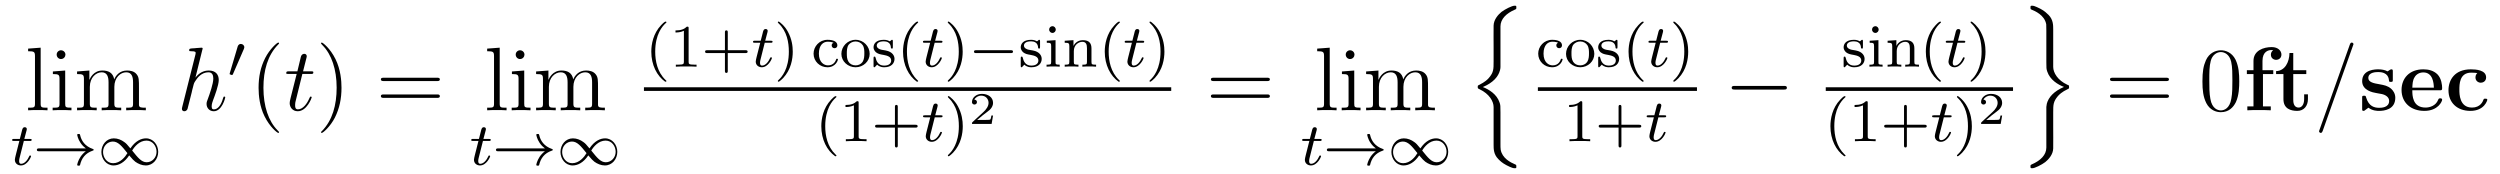 <?xml version='1.0'?>
<!-- This file was generated by dvisvgm 1.9.2 -->
<svg height='23pt' version='1.1' viewBox='0 -23 330 23' width='330pt' xmlns='http://www.w3.org/2000/svg' xmlns:xlink='http://www.w3.org/1999/xlink'>
<g id='page1'>
<g transform='matrix(1 0 0 1 -127 644)'>
<path d='M132.367 -660.707L130.711 -660.582V-660.238C131.523 -660.238 131.617 -660.16 131.617 -659.566V-653.316C131.617 -652.785 131.492 -652.785 130.711 -652.785V-652.441C131.055 -652.473 131.633 -652.473 131.992 -652.473S132.945 -652.473 133.273 -652.441V-652.785C132.508 -652.785 132.367 -652.785 132.367 -653.316V-660.707ZM135.637 -659.785C135.637 -660.098 135.387 -660.363 135.043 -660.363C134.746 -660.363 134.481 -660.113 134.481 -659.801C134.481 -659.441 134.762 -659.207 135.043 -659.207C135.418 -659.207 135.637 -659.52 135.637 -659.785ZM133.98 -657.566V-657.223C134.746 -657.223 134.856 -657.144 134.856 -656.566V-653.316C134.856 -652.785 134.73 -652.785 133.949 -652.785V-652.441C134.293 -652.473 134.856 -652.473 135.199 -652.473C135.34 -652.473 136.027 -652.473 136.434 -652.441V-652.785C135.652 -652.785 135.606 -652.848 135.606 -653.316V-657.691L133.98 -657.566ZM145.344 -655.332C145.344 -656.441 145.344 -656.785 145.062 -657.16C144.719 -657.629 144.156 -657.691 143.766 -657.691C142.766 -657.691 142.266 -656.988 142.078 -656.52C141.906 -657.441 141.266 -657.691 140.516 -657.691C139.359 -657.691 138.906 -656.707 138.813 -656.473H138.797V-657.691L137.172 -657.566V-657.223C137.984 -657.223 138.078 -657.144 138.078 -656.551V-653.316C138.078 -652.785 137.953 -652.785 137.172 -652.785V-652.441C137.484 -652.473 138.125 -652.473 138.469 -652.473C138.813 -652.473 139.453 -652.473 139.766 -652.441V-652.785C139 -652.785 138.859 -652.785 138.859 -653.316V-655.535C138.859 -656.785 139.688 -657.457 140.422 -657.457C141.156 -657.457 141.328 -656.848 141.328 -656.129V-653.316C141.328 -652.785 141.203 -652.785 140.422 -652.785V-652.441C140.734 -652.473 141.375 -652.473 141.703 -652.473C142.047 -652.473 142.703 -652.473 143 -652.441V-652.785C142.25 -652.785 142.094 -652.785 142.094 -653.316V-655.535C142.094 -656.785 142.922 -657.457 143.656 -657.457C144.406 -657.457 144.563 -656.848 144.563 -656.129V-653.316C144.563 -652.785 144.438 -652.785 143.656 -652.785V-652.441C143.969 -652.473 144.609 -652.473 144.953 -652.473C145.297 -652.473 145.938 -652.473 146.25 -652.441V-652.785C145.656 -652.785 145.359 -652.785 145.344 -653.145V-655.332ZM146.516 -652.441' fill-rule='evenodd'/>
<path d='M130.148 -648.395H130.93C131.086 -648.395 131.18 -648.395 131.18 -648.551C131.18 -648.66 131.07 -648.66 130.945 -648.66H130.211L130.508 -649.785C130.539 -649.91 130.539 -649.957 130.539 -649.957C130.539 -650.129 130.414 -650.207 130.273 -650.207C130.008 -650.207 129.945 -649.988 129.867 -649.629L129.617 -648.66H128.852C128.695 -648.66 128.602 -648.66 128.602 -648.519C128.602 -648.395 128.695 -648.395 128.836 -648.395H129.555L129.07 -646.488C129.023 -646.301 128.961 -646.02 128.961 -645.91C128.961 -645.426 129.352 -645.16 129.758 -645.16C130.617 -645.16 131.102 -646.285 131.102 -646.379C131.102 -646.457 131.023 -646.473 130.977 -646.473C130.898 -646.473 130.883 -646.441 130.836 -646.332C130.664 -645.941 130.273 -645.379 129.789 -645.379C129.617 -645.379 129.523 -645.488 129.523 -645.754C129.523 -645.91 129.555 -645.988 129.57 -646.098L130.148 -648.395ZM131.394 -645.238' fill-rule='evenodd'/>
<path d='M138.332 -647.035C138.066 -646.848 137.816 -646.582 137.629 -646.301C137.285 -645.785 137.191 -645.285 137.191 -645.254C137.191 -645.129 137.301 -645.129 137.379 -645.129C137.473 -645.129 137.535 -645.129 137.566 -645.223C137.769 -646.113 138.27 -646.785 139.238 -647.113C139.301 -647.129 139.363 -647.145 139.363 -647.223C139.363 -647.301 139.301 -647.332 139.269 -647.332C138.207 -647.691 137.738 -648.441 137.582 -649.145C137.535 -649.301 137.535 -649.316 137.379 -649.316C137.301 -649.316 137.191 -649.316 137.191 -649.207C137.191 -649.191 137.27 -648.66 137.629 -648.144C137.848 -647.801 138.129 -647.566 138.332 -647.41H132.16C132.035 -647.41 131.863 -647.41 131.863 -647.223C131.863 -647.035 132.035 -647.035 132.16 -647.035H138.332ZM144.211 -647.41C143.742 -647.973 143.68 -648.051 143.398 -648.254C143.023 -648.535 142.539 -648.738 142.023 -648.738C141.055 -648.738 140.383 -647.895 140.383 -646.941C140.383 -646.02 141.039 -645.16 141.992 -645.16C142.633 -645.16 143.398 -645.504 144.055 -646.488C144.539 -645.926 144.602 -645.863 144.867 -645.645C145.242 -645.379 145.727 -645.16 146.242 -645.16C147.211 -645.16 147.883 -646.004 147.883 -646.957C147.883 -647.879 147.227 -648.738 146.273 -648.738C145.633 -648.738 144.867 -648.395 144.211 -647.41ZM144.445 -647.129C144.742 -647.629 145.398 -648.441 146.336 -648.441C147.18 -648.441 147.664 -647.676 147.664 -646.957C147.664 -646.191 147.07 -645.582 146.367 -645.582C145.68 -645.582 145.211 -646.176 144.445 -647.129ZM143.82 -646.785C143.523 -646.285 142.867 -645.457 141.93 -645.457C141.086 -645.457 140.602 -646.238 140.602 -646.941C140.602 -647.723 141.195 -648.316 141.898 -648.316C142.586 -648.316 143.055 -647.738 143.82 -646.785ZM148.434 -645.238' fill-rule='evenodd'/>
<path d='M153.703 -660.41C153.719 -660.457 153.75 -660.535 153.75 -660.598C153.75 -660.707 153.625 -660.707 153.609 -660.707S153 -660.66 152.953 -660.66C152.75 -660.645 152.562 -660.613 152.344 -660.613C152.047 -660.582 151.969 -660.566 151.969 -660.363C151.969 -660.238 152.063 -660.238 152.234 -660.238C152.813 -660.238 152.828 -660.129 152.828 -660.004C152.828 -659.941 152.797 -659.848 152.797 -659.801L151.062 -652.91C151.016 -652.723 151.016 -652.707 151.016 -652.629C151.016 -652.363 151.219 -652.316 151.344 -652.316C151.547 -652.316 151.688 -652.473 151.75 -652.613L152.297 -654.77C152.344 -655.035 152.422 -655.285 152.484 -655.535C152.609 -656.035 152.609 -656.051 152.844 -656.394C153.063 -656.738 153.609 -657.457 154.516 -657.457C155 -657.457 155.156 -657.098 155.156 -656.629C155.156 -655.957 154.703 -654.66 154.437 -653.941C154.328 -653.66 154.266 -653.504 154.266 -653.285C154.266 -652.754 154.641 -652.316 155.219 -652.316C156.312 -652.316 156.734 -654.082 156.734 -654.144C156.734 -654.207 156.687 -654.254 156.625 -654.254C156.516 -654.254 156.5 -654.223 156.438 -654.02C156.172 -653.066 155.719 -652.566 155.25 -652.566C155.125 -652.566 154.938 -652.566 154.938 -652.957C154.938 -653.27 155.078 -653.645 155.125 -653.769C155.344 -654.348 155.875 -655.754 155.875 -656.441C155.875 -657.16 155.469 -657.691 154.563 -657.691C153.875 -657.691 153.281 -657.379 152.797 -656.754L153.703 -660.41ZM157.078 -652.441' fill-rule='evenodd'/>
<path d='M159.188 -660.527C159.219 -660.637 159.25 -660.684 159.25 -660.762C159.25 -661.027 159.016 -661.199 158.797 -661.199C158.484 -661.199 158.391 -660.934 158.359 -660.809L157.344 -657.387C157.313 -657.293 157.313 -657.277 157.313 -657.262C157.313 -657.184 157.359 -657.168 157.437 -657.152C157.594 -657.09 157.609 -657.09 157.625 -657.09C157.641 -657.09 157.688 -657.09 157.75 -657.215L159.188 -660.527ZM159.355 -656.762' fill-rule='evenodd'/>
<path d='M163.836 -649.551C163.836 -649.582 163.836 -649.598 163.633 -649.801C162.445 -651.004 161.773 -652.973 161.773 -655.41C161.773 -657.723 162.336 -659.707 163.711 -661.113C163.836 -661.223 163.836 -661.254 163.836 -661.285C163.836 -661.363 163.773 -661.379 163.727 -661.379C163.57 -661.379 162.602 -660.519 162.008 -659.348C161.398 -658.145 161.133 -656.879 161.133 -655.41C161.133 -654.348 161.289 -652.926 161.914 -651.66C162.617 -650.223 163.602 -649.457 163.727 -649.457C163.773 -649.457 163.836 -649.473 163.836 -649.551ZM164.52 -652.441' fill-rule='evenodd'/>
<path d='M166.91 -657.238H168.02C168.238 -657.238 168.363 -657.238 168.363 -657.441C168.363 -657.582 168.285 -657.582 168.051 -657.582H167.004L167.441 -659.316C167.488 -659.488 167.488 -659.504 167.488 -659.598C167.488 -659.785 167.332 -659.895 167.176 -659.895C167.082 -659.895 166.801 -659.863 166.707 -659.473L166.254 -657.582H165.129C164.895 -657.582 164.785 -657.582 164.785 -657.348C164.785 -657.238 164.863 -657.238 165.098 -657.238H166.16L165.363 -654.082C165.27 -653.676 165.238 -653.551 165.238 -653.394C165.238 -652.832 165.629 -652.316 166.301 -652.316C167.504 -652.316 168.144 -654.066 168.144 -654.144S168.098 -654.254 168.02 -654.254C168.004 -654.254 167.957 -654.254 167.926 -654.207C167.91 -654.191 167.91 -654.176 167.816 -653.988C167.566 -653.394 167.019 -652.566 166.332 -652.566C165.973 -652.566 165.957 -652.863 165.957 -653.113C165.957 -653.129 165.957 -653.363 165.988 -653.504L166.91 -657.238ZM168.719 -652.441' fill-rule='evenodd'/>
<path d='M172.078 -655.41C172.078 -656.316 171.969 -657.801 171.297 -659.176C170.594 -660.613 169.609 -661.379 169.484 -661.379C169.437 -661.379 169.375 -661.363 169.375 -661.285C169.375 -661.254 169.375 -661.223 169.578 -661.02C170.766 -659.816 171.438 -657.848 171.438 -655.426C171.438 -653.113 170.875 -651.113 169.5 -649.707C169.375 -649.598 169.375 -649.582 169.375 -649.551C169.375 -649.473 169.437 -649.457 169.484 -649.457C169.641 -649.457 170.609 -650.301 171.203 -651.473C171.813 -652.691 172.078 -653.973 172.078 -655.41ZM173.277 -652.441' fill-rule='evenodd'/>
<path d='M184.684 -656.301C184.855 -656.301 185.059 -656.301 185.059 -656.52C185.059 -656.738 184.855 -656.738 184.684 -656.738H177.668C177.496 -656.738 177.277 -656.738 177.277 -656.535C177.277 -656.301 177.48 -656.301 177.668 -656.301H184.684ZM184.684 -654.082C184.855 -654.082 185.059 -654.082 185.059 -654.301C185.059 -654.535 184.855 -654.535 184.684 -654.535H177.668C177.496 -654.535 177.277 -654.535 177.277 -654.316C177.277 -654.082 177.48 -654.082 177.668 -654.082H184.684ZM185.754 -652.441' fill-rule='evenodd'/>
<path d='M192.961 -660.707L191.305 -660.582V-660.238C192.118 -660.238 192.211 -660.16 192.211 -659.566V-653.316C192.211 -652.785 192.086 -652.785 191.305 -652.785V-652.441C191.648 -652.473 192.227 -652.473 192.586 -652.473C192.946 -652.473 193.54 -652.473 193.867 -652.441V-652.785C193.102 -652.785 192.961 -652.785 192.961 -653.316V-660.707ZM196.23 -659.785C196.23 -660.098 195.98 -660.363 195.637 -660.363C195.34 -660.363 195.074 -660.113 195.074 -659.801C195.074 -659.441 195.355 -659.207 195.637 -659.207C196.012 -659.207 196.23 -659.52 196.23 -659.785ZM194.574 -657.566V-657.223C195.34 -657.223 195.449 -657.144 195.449 -656.566V-653.316C195.449 -652.785 195.324 -652.785 194.543 -652.785V-652.441C194.887 -652.473 195.449 -652.473 195.793 -652.473C195.934 -652.473 196.621 -652.473 197.027 -652.441V-652.785C196.246 -652.785 196.199 -652.848 196.199 -653.316V-657.691L194.574 -657.566ZM205.938 -655.332C205.938 -656.441 205.938 -656.785 205.656 -657.16C205.313 -657.629 204.75 -657.691 204.359 -657.691C203.359 -657.691 202.859 -656.988 202.672 -656.52C202.5 -657.441 201.859 -657.691 201.109 -657.691C199.954 -657.691 199.5 -656.707 199.406 -656.473H199.391V-657.691L197.766 -657.566V-657.223C198.578 -657.223 198.672 -657.144 198.672 -656.551V-653.316C198.672 -652.785 198.547 -652.785 197.766 -652.785V-652.441C198.078 -652.473 198.719 -652.473 199.062 -652.473C199.406 -652.473 200.047 -652.473 200.359 -652.441V-652.785C199.594 -652.785 199.453 -652.785 199.453 -653.316V-655.535C199.453 -656.785 200.281 -657.457 201.016 -657.457C201.75 -657.457 201.922 -656.848 201.922 -656.129V-653.316C201.922 -652.785 201.797 -652.785 201.016 -652.785V-652.441C201.328 -652.473 201.968 -652.473 202.297 -652.473C202.64 -652.473 203.297 -652.473 203.593 -652.441V-652.785C202.843 -652.785 202.687 -652.785 202.687 -653.316V-655.535C202.687 -656.785 203.515 -657.457 204.25 -657.457C205 -657.457 205.157 -656.848 205.157 -656.129V-653.316C205.157 -652.785 205.031 -652.785 204.25 -652.785V-652.441C204.563 -652.473 205.204 -652.473 205.547 -652.473C205.891 -652.473 206.531 -652.473 206.844 -652.441V-652.785C206.25 -652.785 205.954 -652.785 205.938 -653.145V-655.332ZM207.109 -652.441' fill-rule='evenodd'/>
<path d='M190.75 -648.395H191.531C191.688 -648.395 191.781 -648.395 191.781 -648.551C191.781 -648.66 191.672 -648.66 191.547 -648.66H190.812L191.109 -649.785C191.141 -649.91 191.141 -649.957 191.141 -649.957C191.141 -650.129 191.016 -650.207 190.875 -650.207C190.609 -650.207 190.547 -649.988 190.469 -649.629L190.219 -648.66H189.453C189.297 -648.66 189.203 -648.66 189.203 -648.519C189.203 -648.395 189.297 -648.395 189.438 -648.395H190.156L189.672 -646.488C189.625 -646.301 189.563 -646.02 189.563 -645.91C189.563 -645.426 189.953 -645.16 190.359 -645.16C191.219 -645.16 191.703 -646.285 191.703 -646.379C191.703 -646.457 191.625 -646.473 191.578 -646.473C191.5 -646.473 191.484 -646.441 191.438 -646.332C191.266 -645.941 190.875 -645.379 190.391 -645.379C190.219 -645.379 190.125 -645.488 190.125 -645.754C190.125 -645.91 190.156 -645.988 190.172 -646.098L190.75 -648.395ZM191.996 -645.238' fill-rule='evenodd'/>
<path d='M198.934 -647.035C198.668 -646.848 198.418 -646.582 198.23 -646.301C197.887 -645.785 197.792 -645.285 197.792 -645.254C197.792 -645.129 197.903 -645.129 197.981 -645.129C198.074 -645.129 198.137 -645.129 198.168 -645.223C198.371 -646.113 198.871 -646.785 199.84 -647.113C199.902 -647.129 199.964 -647.145 199.964 -647.223C199.964 -647.301 199.902 -647.332 199.871 -647.332C198.809 -647.691 198.34 -648.441 198.184 -649.145C198.137 -649.301 198.137 -649.316 197.981 -649.316C197.903 -649.316 197.792 -649.316 197.792 -649.207C197.792 -649.191 197.872 -648.66 198.23 -648.144C198.449 -647.801 198.731 -647.566 198.934 -647.41H192.762C192.637 -647.41 192.464 -647.41 192.464 -647.223C192.464 -647.035 192.637 -647.035 192.762 -647.035H198.934ZM204.812 -647.41C204.343 -647.973 204.281 -648.051 204 -648.254C203.626 -648.535 203.141 -648.738 202.625 -648.738C201.656 -648.738 200.984 -647.895 200.984 -646.941C200.984 -646.02 201.641 -645.16 202.594 -645.16C203.234 -645.16 204 -645.504 204.656 -646.488C205.141 -645.926 205.204 -645.863 205.469 -645.645C205.843 -645.379 206.328 -645.16 206.844 -645.16C207.812 -645.16 208.484 -646.004 208.484 -646.957C208.484 -647.879 207.828 -648.738 206.875 -648.738C206.234 -648.738 205.469 -648.395 204.812 -647.41ZM205.046 -647.129C205.344 -647.629 206 -648.441 206.938 -648.441C207.781 -648.441 208.266 -647.676 208.266 -646.957C208.266 -646.191 207.672 -645.582 206.969 -645.582C206.281 -645.582 205.812 -646.176 205.046 -647.129ZM204.422 -646.785C204.125 -646.285 203.468 -645.457 202.531 -645.457C201.688 -645.457 201.203 -646.238 201.203 -646.941C201.203 -647.723 201.797 -648.316 202.5 -648.316C203.188 -648.316 203.657 -647.738 204.422 -646.785ZM209.035 -645.238' fill-rule='evenodd'/>
<path d='M214.801 -656.215C214.864 -656.215 214.973 -656.215 214.973 -656.309C214.973 -656.34 214.957 -656.34 214.848 -656.449C213.769 -657.48 213.488 -658.949 213.488 -660.184C213.488 -662.481 214.441 -663.543 214.848 -663.918C214.957 -664.012 214.973 -664.027 214.973 -664.059C214.973 -664.105 214.942 -664.152 214.848 -664.152C214.723 -664.152 214.332 -663.762 214.27 -663.684C213.208 -662.574 212.972 -661.137 212.972 -660.184C212.972 -658.402 213.722 -656.98 214.801 -656.215ZM217.898 -663.262C217.898 -663.48 217.883 -663.48 217.664 -663.48C217.336 -663.168 216.914 -662.98 216.164 -662.98V-662.715C216.383 -662.715 216.805 -662.715 217.273 -662.934V-658.855C217.273 -658.559 217.242 -658.465 216.492 -658.465H216.211V-658.199C216.539 -658.23 217.211 -658.23 217.571 -658.23C217.93 -658.23 218.617 -658.23 218.945 -658.199V-658.465H218.68C217.914 -658.465 217.898 -658.559 217.898 -658.855V-663.262ZM223.067 -659.996H225.395C225.504 -659.996 225.691 -659.996 225.691 -660.184C225.691 -660.371 225.504 -660.371 225.395 -660.371H223.067V-662.715C223.067 -662.824 223.067 -662.996 222.878 -662.996C222.691 -662.996 222.691 -662.824 222.691 -662.715V-660.371H220.348C220.238 -660.371 220.067 -660.371 220.067 -660.184C220.067 -659.996 220.238 -659.996 220.348 -659.996H222.691V-657.652C222.691 -657.543 222.691 -657.371 222.878 -657.371C223.067 -657.371 223.067 -657.543 223.067 -657.652V-659.996ZM226.195 -658.199' fill-rule='evenodd'/>
<path d='M227.945 -661.356H228.726C228.883 -661.356 228.977 -661.356 228.977 -661.512C228.977 -661.621 228.868 -661.621 228.742 -661.621H228.008L228.305 -662.746C228.336 -662.871 228.336 -662.918 228.336 -662.918C228.336 -663.09 228.211 -663.168 228.071 -663.168C227.804 -663.168 227.742 -662.949 227.664 -662.59L227.414 -661.621H226.649C226.492 -661.621 226.398 -661.621 226.398 -661.48C226.398 -661.356 226.492 -661.356 226.633 -661.356H227.352L226.867 -659.449C226.82 -659.262 226.758 -658.98 226.758 -658.871C226.758 -658.387 227.148 -658.121 227.555 -658.121C228.414 -658.121 228.899 -659.246 228.899 -659.34C228.899 -659.418 228.821 -659.434 228.774 -659.434C228.695 -659.434 228.679 -659.402 228.632 -659.293C228.461 -658.902 228.071 -658.34 227.586 -658.34C227.414 -658.34 227.321 -658.449 227.321 -658.715C227.321 -658.871 227.352 -658.949 227.368 -659.059L227.945 -661.356ZM229.192 -658.199' fill-rule='evenodd'/>
<path d='M231.644 -660.184C231.644 -660.934 231.52 -661.84 231.019 -662.777C230.645 -663.512 229.91 -664.152 229.77 -664.152C229.692 -664.152 229.675 -664.105 229.675 -664.059C229.675 -664.027 229.675 -664.012 229.77 -663.918C230.879 -662.871 231.128 -661.402 231.128 -660.184C231.128 -657.902 230.191 -656.824 229.786 -656.465C229.675 -656.355 229.675 -656.34 229.675 -656.309C229.675 -656.262 229.692 -656.215 229.77 -656.215C229.895 -656.215 230.3 -656.621 230.363 -656.684C231.426 -657.809 231.644 -659.23 231.644 -660.184ZM232.429 -658.199' fill-rule='evenodd'/>
<path d='M237.031 -661.356C236.813 -661.277 236.782 -661.105 236.782 -661.012C236.782 -660.793 236.938 -660.637 237.156 -660.637C237.359 -660.637 237.532 -660.777 237.532 -661.012C237.532 -661.512 236.984 -661.746 236.234 -661.746C235.141 -661.746 234.391 -660.855 234.391 -659.918C234.391 -658.902 235.219 -658.121 236.219 -658.121C237.328 -658.121 237.61 -659.059 237.61 -659.152C237.61 -659.246 237.516 -659.246 237.485 -659.246C237.438 -659.246 237.391 -659.246 237.376 -659.168C237.312 -658.996 237.094 -658.371 236.297 -658.371C235.796 -658.371 235.093 -658.746 235.093 -659.918C235.093 -661.074 235.687 -661.496 236.266 -661.496C236.328 -661.496 236.75 -661.496 237.031 -661.356ZM241.796 -659.887C241.796 -660.887 240.984 -661.746 239.938 -661.746S238.062 -660.887 238.062 -659.887C238.062 -658.902 238.922 -658.121 239.938 -658.121C240.953 -658.121 241.796 -658.902 241.796 -659.887ZM239.938 -658.371C239.5 -658.371 239.172 -658.574 239 -658.855C238.796 -659.184 238.781 -659.559 238.781 -659.965C238.781 -660.262 238.781 -660.746 239.016 -661.09C239.234 -661.356 239.562 -661.527 239.938 -661.527C240.343 -661.527 240.688 -661.324 240.875 -661.043C241.093 -660.715 241.093 -660.277 241.093 -659.965C241.093 -659.605 241.078 -659.168 240.859 -658.824C240.641 -658.512 240.281 -658.371 239.938 -658.371ZM244.855 -661.543C244.855 -661.668 244.855 -661.746 244.746 -661.746C244.715 -661.746 244.684 -661.746 244.559 -661.621C244.543 -661.605 244.481 -661.543 244.45 -661.543C244.45 -661.543 244.434 -661.543 244.387 -661.574C244.246 -661.652 244.027 -661.746 243.668 -661.746C242.558 -661.746 242.309 -661.137 242.309 -660.762C242.309 -660.355 242.605 -660.137 242.621 -660.105C242.934 -659.871 243.121 -659.84 243.653 -659.746C244.027 -659.668 244.637 -659.559 244.637 -659.012C244.637 -658.715 244.434 -658.34 243.7 -658.34C242.903 -658.34 242.668 -658.965 242.574 -659.387C242.543 -659.481 242.527 -659.527 242.434 -659.527C242.309 -659.527 242.309 -659.465 242.309 -659.309V-658.324C242.309 -658.199 242.309 -658.121 242.402 -658.121C242.449 -658.121 242.465 -658.121 242.605 -658.277C242.652 -658.324 242.73 -658.418 242.777 -658.465C243.137 -658.137 243.511 -658.121 243.715 -658.121C244.715 -658.121 245.075 -658.699 245.075 -659.23C245.075 -659.605 244.84 -660.168 243.902 -660.34C243.824 -660.355 243.386 -660.434 243.355 -660.434C243.106 -660.48 242.73 -660.652 242.73 -660.981C242.73 -661.215 242.903 -661.543 243.668 -661.543C244.559 -661.543 244.59 -660.887 244.606 -660.668C244.621 -660.606 244.668 -660.59 244.73 -660.59C244.855 -660.59 244.855 -660.637 244.855 -660.793V-661.543ZM248.027 -656.215C248.09 -656.215 248.2 -656.215 248.2 -656.309C248.2 -656.34 248.184 -656.34 248.075 -656.449C246.996 -657.48 246.715 -658.949 246.715 -660.184C246.715 -662.481 247.668 -663.543 248.075 -663.918C248.184 -664.012 248.2 -664.027 248.2 -664.059C248.2 -664.105 248.168 -664.152 248.075 -664.152C247.949 -664.152 247.559 -663.762 247.496 -663.684C246.433 -662.574 246.199 -661.137 246.199 -660.184C246.199 -658.402 246.949 -656.98 248.027 -656.215ZM248.626 -658.199' fill-rule='evenodd'/>
<path d='M250.375 -661.356H251.156C251.312 -661.356 251.406 -661.356 251.406 -661.512C251.406 -661.621 251.297 -661.621 251.172 -661.621H250.438L250.734 -662.746C250.765 -662.871 250.765 -662.918 250.765 -662.918C250.765 -663.09 250.64 -663.168 250.5 -663.168C250.235 -663.168 250.172 -662.949 250.093 -662.59L249.844 -661.621H249.078C248.922 -661.621 248.828 -661.621 248.828 -661.48C248.828 -661.356 248.922 -661.356 249.062 -661.356H249.781L249.296 -659.449C249.25 -659.262 249.187 -658.98 249.187 -658.871C249.187 -658.387 249.578 -658.121 249.984 -658.121C250.843 -658.121 251.328 -659.246 251.328 -659.34C251.328 -659.418 251.25 -659.434 251.203 -659.434C251.125 -659.434 251.11 -659.402 251.063 -659.293C250.891 -658.902 250.5 -658.34 250.015 -658.34C249.844 -658.34 249.75 -658.449 249.75 -658.715C249.75 -658.871 249.781 -658.949 249.797 -659.059L250.375 -661.356ZM251.621 -658.199' fill-rule='evenodd'/>
<path d='M254.075 -660.184C254.075 -660.934 253.949 -661.84 253.45 -662.777C253.074 -663.512 252.34 -664.152 252.199 -664.152C252.121 -664.152 252.106 -664.105 252.106 -664.059C252.106 -664.027 252.106 -664.012 252.199 -663.918C253.309 -662.871 253.559 -661.402 253.559 -660.184C253.559 -657.902 252.622 -656.824 252.215 -656.465C252.106 -656.355 252.106 -656.34 252.106 -656.309C252.106 -656.262 252.121 -656.215 252.199 -656.215C252.324 -656.215 252.731 -656.621 252.793 -656.684C253.855 -657.809 254.075 -659.23 254.075 -660.184ZM254.86 -658.199' fill-rule='evenodd'/>
<path d='M260.422 -659.996C260.546 -659.996 260.719 -659.996 260.719 -660.184C260.719 -660.371 260.546 -660.371 260.422 -660.371H255.859C255.734 -660.371 255.563 -660.371 255.563 -660.184C255.563 -659.996 255.734 -659.996 255.859 -659.996H260.422ZM261.457 -658.199' fill-rule='evenodd'/>
<path d='M264.286 -661.543C264.286 -661.668 264.286 -661.746 264.175 -661.746C264.144 -661.746 264.113 -661.746 263.988 -661.621C263.972 -661.605 263.91 -661.543 263.879 -661.543C263.879 -661.543 263.863 -661.543 263.816 -661.574C263.676 -661.652 263.458 -661.746 263.098 -661.746C261.989 -661.746 261.738 -661.137 261.738 -660.762C261.738 -660.355 262.036 -660.137 262.051 -660.105C262.363 -659.871 262.55 -659.84 263.082 -659.746C263.458 -659.668 264.066 -659.559 264.066 -659.012C264.066 -658.715 263.863 -658.34 263.129 -658.34C262.332 -658.34 262.098 -658.965 262.004 -659.387C261.973 -659.481 261.958 -659.527 261.863 -659.527C261.738 -659.527 261.738 -659.465 261.738 -659.309V-658.324C261.738 -658.199 261.738 -658.121 261.832 -658.121C261.878 -658.121 261.894 -658.121 262.036 -658.277C262.082 -658.324 262.16 -658.418 262.207 -658.465C262.566 -658.137 262.942 -658.121 263.144 -658.121C264.144 -658.121 264.504 -658.699 264.504 -659.23C264.504 -659.605 264.27 -660.168 263.332 -660.34C263.254 -660.355 262.817 -660.434 262.786 -660.434C262.535 -660.48 262.16 -660.652 262.16 -660.981C262.16 -661.215 262.332 -661.543 263.098 -661.543C263.988 -661.543 264.019 -660.887 264.035 -660.668C264.05 -660.606 264.097 -660.59 264.16 -660.59C264.286 -660.59 264.286 -660.637 264.286 -660.793V-661.543ZM266.363 -663.09C266.363 -663.324 266.176 -663.543 265.926 -663.543C265.692 -663.543 265.488 -663.355 265.488 -663.105C265.488 -662.824 265.708 -662.652 265.926 -662.652C266.191 -662.652 266.363 -662.887 266.363 -663.09ZM265.176 -661.621V-661.356C265.675 -661.356 265.754 -661.309 265.754 -660.918V-658.824C265.754 -658.465 265.66 -658.465 265.145 -658.465V-658.199C265.457 -658.23 265.91 -658.23 266.02 -658.23S266.598 -658.23 266.879 -658.199V-658.465C266.363 -658.465 266.332 -658.496 266.332 -658.809V-661.699L265.176 -661.621ZM271.074 -660.606C271.074 -661.277 270.778 -661.699 269.934 -661.699C269.153 -661.699 268.793 -661.137 268.699 -660.934V-661.699L267.542 -661.621V-661.356C268.074 -661.356 268.152 -661.293 268.152 -660.902V-658.824C268.152 -658.465 268.043 -658.465 267.542 -658.465V-658.199C267.887 -658.23 268.23 -658.23 268.45 -658.23C268.684 -658.23 269.011 -658.23 269.356 -658.199V-658.465C268.84 -658.465 268.746 -658.465 268.746 -658.824V-660.262C268.746 -661.09 269.387 -661.48 269.872 -661.48C270.355 -661.48 270.48 -661.137 270.48 -660.637V-658.824C270.48 -658.465 270.371 -658.465 269.872 -658.465V-658.199C270.215 -658.23 270.559 -658.23 270.778 -658.23C271.012 -658.23 271.34 -658.23 271.684 -658.199V-658.465C271.168 -658.465 271.074 -658.465 271.074 -658.824V-660.606ZM271.895 -658.199' fill-rule='evenodd'/>
<path d='M274.656 -656.215C274.718 -656.215 274.828 -656.215 274.828 -656.309C274.828 -656.34 274.812 -656.34 274.703 -656.449C273.625 -657.48 273.343 -658.949 273.343 -660.184C273.343 -662.481 274.297 -663.543 274.703 -663.918C274.812 -664.012 274.828 -664.027 274.828 -664.059C274.828 -664.105 274.796 -664.152 274.703 -664.152C274.578 -664.152 274.188 -663.762 274.126 -663.684C273.062 -662.574 272.828 -661.137 272.828 -660.184C272.828 -658.402 273.578 -656.98 274.656 -656.215ZM275.254 -658.199' fill-rule='evenodd'/>
<path d='M277.004 -661.356H277.786C277.942 -661.356 278.035 -661.356 278.035 -661.512C278.035 -661.621 277.926 -661.621 277.801 -661.621H277.067L277.363 -662.746C277.394 -662.871 277.394 -662.918 277.394 -662.918C277.394 -663.09 277.27 -663.168 277.129 -663.168C276.863 -663.168 276.8 -662.949 276.722 -662.59L276.473 -661.621H275.707C275.551 -661.621 275.458 -661.621 275.458 -661.48C275.458 -661.356 275.551 -661.356 275.692 -661.356H276.41L275.926 -659.449C275.879 -659.262 275.816 -658.98 275.816 -658.871C275.816 -658.387 276.208 -658.121 276.613 -658.121C277.472 -658.121 277.957 -659.246 277.957 -659.34C277.957 -659.418 277.879 -659.434 277.832 -659.434C277.754 -659.434 277.739 -659.402 277.692 -659.293C277.519 -658.902 277.129 -658.34 276.644 -658.34C276.473 -658.34 276.379 -658.449 276.379 -658.715C276.379 -658.871 276.41 -658.949 276.426 -659.059L277.004 -661.356ZM278.25 -658.199' fill-rule='evenodd'/>
<path d='M280.703 -660.184C280.703 -660.934 280.578 -661.84 280.078 -662.777C279.703 -663.512 278.969 -664.152 278.828 -664.152C278.75 -664.152 278.735 -664.105 278.735 -664.059C278.735 -664.027 278.735 -664.012 278.828 -663.918C279.937 -662.871 280.188 -661.402 280.188 -660.184C280.188 -657.902 279.25 -656.824 278.844 -656.465C278.735 -656.355 278.735 -656.34 278.735 -656.309C278.735 -656.262 278.75 -656.215 278.828 -656.215C278.953 -656.215 279.359 -656.621 279.422 -656.684C280.484 -657.809 280.703 -659.23 280.703 -660.184ZM281.489 -658.199' fill-rule='evenodd'/>
<path d='M212 -655H281.602V-655.48H212'/>
<path d='M237.242 -646.375C237.305 -646.375 237.414 -646.375 237.414 -646.469C237.414 -646.5 237.398 -646.5 237.289 -646.609C236.21 -647.641 235.93 -649.109 235.93 -650.344C235.93 -652.641 236.882 -653.703 237.289 -654.078C237.398 -654.172 237.414 -654.187 237.414 -654.219C237.414 -654.266 237.383 -654.312 237.289 -654.312C237.164 -654.312 236.773 -653.922 236.711 -653.844C235.649 -652.734 235.414 -651.297 235.414 -650.344C235.414 -648.562 236.164 -647.141 237.242 -646.375ZM240.34 -653.422C240.34 -653.641 240.324 -653.641 240.106 -653.641C239.777 -653.328 239.356 -653.141 238.606 -653.141V-652.875C238.824 -652.875 239.246 -652.875 239.714 -653.094V-649.016C239.714 -648.719 239.683 -648.625 238.933 -648.625H238.652V-648.359C238.98 -648.391 239.652 -648.391 240.012 -648.391C240.371 -648.391 241.058 -648.391 241.387 -648.359V-648.625H241.121C240.355 -648.625 240.34 -648.719 240.34 -649.016V-653.422ZM245.508 -650.156H247.836C247.945 -650.156 248.132 -650.156 248.132 -650.344C248.132 -650.531 247.945 -650.531 247.836 -650.531H245.508V-652.875C245.508 -652.984 245.508 -653.156 245.321 -653.156C245.132 -653.156 245.132 -652.984 245.132 -652.875V-650.531H242.789C242.68 -650.531 242.508 -650.531 242.508 -650.344C242.508 -650.156 242.68 -650.156 242.789 -650.156H245.132V-647.812C245.132 -647.703 245.132 -647.531 245.321 -647.531C245.508 -647.531 245.508 -647.703 245.508 -647.812V-650.156ZM248.636 -648.359' fill-rule='evenodd'/>
<path d='M250.387 -651.516H251.168C251.324 -651.516 251.418 -651.516 251.418 -651.672C251.418 -651.781 251.309 -651.781 251.184 -651.781H250.45L250.746 -652.906C250.777 -653.031 250.777 -653.078 250.777 -653.078C250.777 -653.25 250.652 -653.328 250.512 -653.328C250.246 -653.328 250.183 -653.109 250.105 -652.75L249.856 -651.781H249.09C248.934 -651.781 248.84 -651.781 248.84 -651.641C248.84 -651.516 248.934 -651.516 249.074 -651.516H249.793L249.308 -649.609C249.262 -649.422 249.199 -649.141 249.199 -649.031C249.199 -648.547 249.59 -648.281 249.996 -648.281C250.855 -648.281 251.34 -649.406 251.34 -649.5C251.34 -649.578 251.262 -649.594 251.215 -649.594C251.137 -649.594 251.122 -649.563 251.075 -649.453C250.902 -649.062 250.512 -648.5 250.027 -648.5C249.856 -648.5 249.762 -648.609 249.762 -648.875C249.762 -649.031 249.793 -649.109 249.809 -649.219L250.387 -651.516ZM251.633 -648.359' fill-rule='evenodd'/>
<path d='M254.086 -650.344C254.086 -651.094 253.961 -652 253.46 -652.938C253.086 -653.672 252.352 -654.312 252.211 -654.312C252.133 -654.312 252.118 -654.266 252.118 -654.219C252.118 -654.187 252.118 -654.172 252.211 -654.078C253.32 -653.031 253.571 -651.562 253.571 -650.344C253.571 -648.063 252.632 -646.984 252.227 -646.625C252.118 -646.516 252.118 -646.5 252.118 -646.469C252.118 -646.422 252.133 -646.375 252.211 -646.375C252.336 -646.375 252.742 -646.781 252.805 -646.844C253.867 -647.969 254.086 -649.391 254.086 -650.344ZM254.872 -648.359' fill-rule='evenodd'/>
<path d='M258.082 -651.75H257.863C257.848 -651.672 257.801 -651.281 257.707 -651.219C257.66 -651.172 257.176 -651.172 257.098 -651.172H255.989L256.739 -651.797C256.942 -651.953 257.473 -652.344 257.66 -652.516C257.848 -652.703 258.082 -653 258.082 -653.422C258.082 -654.172 257.41 -654.609 256.613 -654.609C255.847 -654.609 255.301 -654.094 255.301 -653.531C255.301 -653.234 255.566 -653.203 255.629 -653.203C255.785 -653.203 255.958 -653.313 255.958 -653.516C255.958 -653.656 255.878 -653.844 255.613 -653.844C255.754 -654.141 256.114 -654.375 256.519 -654.375C257.144 -654.375 257.489 -653.906 257.489 -653.422C257.489 -653 257.207 -652.563 256.786 -652.188L255.379 -650.891C255.317 -650.828 255.301 -650.828 255.301 -650.641H257.894L258.082 -651.75ZM258.476 -650.641' fill-rule='evenodd'/>
<path d='M294.246 -656.301C294.418 -656.301 294.622 -656.301 294.622 -656.52C294.622 -656.738 294.418 -656.738 294.246 -656.738H287.231C287.059 -656.738 286.84 -656.738 286.84 -656.535C286.84 -656.301 287.042 -656.301 287.231 -656.301H294.246ZM294.246 -654.082C294.418 -654.082 294.622 -654.082 294.622 -654.301C294.622 -654.535 294.418 -654.535 294.246 -654.535H287.231C287.059 -654.535 286.84 -654.535 286.84 -654.316C286.84 -654.082 287.042 -654.082 287.231 -654.082H294.246ZM295.316 -652.441' fill-rule='evenodd'/>
<path d='M302.524 -660.707L300.868 -660.582V-660.238C301.68 -660.238 301.774 -660.16 301.774 -659.566V-653.316C301.774 -652.785 301.649 -652.785 300.868 -652.785V-652.441C301.211 -652.473 301.789 -652.473 302.148 -652.473C302.508 -652.473 303.102 -652.473 303.43 -652.441V-652.785C302.664 -652.785 302.524 -652.785 302.524 -653.316V-660.707ZM305.792 -659.785C305.792 -660.098 305.543 -660.363 305.2 -660.363C304.902 -660.363 304.637 -660.113 304.637 -659.801C304.637 -659.441 304.918 -659.207 305.2 -659.207C305.574 -659.207 305.792 -659.52 305.792 -659.785ZM304.136 -657.566V-657.223C304.902 -657.223 305.011 -657.144 305.011 -656.566V-653.316C305.011 -652.785 304.886 -652.785 304.105 -652.785V-652.441C304.45 -652.473 305.011 -652.473 305.356 -652.473C305.496 -652.473 306.184 -652.473 306.59 -652.441V-652.785C305.809 -652.785 305.761 -652.848 305.761 -653.316V-657.691L304.136 -657.566ZM315.5 -655.332C315.5 -656.441 315.5 -656.785 315.218 -657.16C314.875 -657.629 314.312 -657.691 313.922 -657.691C312.922 -657.691 312.422 -656.988 312.234 -656.52C312.062 -657.441 311.422 -657.691 310.672 -657.691C309.516 -657.691 309.062 -656.707 308.969 -656.473H308.953V-657.691L307.328 -657.566V-657.223C308.141 -657.223 308.234 -657.144 308.234 -656.551V-653.316C308.234 -652.785 308.11 -652.785 307.328 -652.785V-652.441C307.64 -652.473 308.281 -652.473 308.626 -652.473C308.969 -652.473 309.61 -652.473 309.922 -652.441V-652.785C309.156 -652.785 309.016 -652.785 309.016 -653.316V-655.535C309.016 -656.785 309.844 -657.457 310.578 -657.457C311.312 -657.457 311.484 -656.848 311.484 -656.129V-653.316C311.484 -652.785 311.359 -652.785 310.578 -652.785V-652.441C310.891 -652.473 311.531 -652.473 311.86 -652.473C312.203 -652.473 312.859 -652.473 313.157 -652.441V-652.785C312.407 -652.785 312.25 -652.785 312.25 -653.316V-655.535C312.25 -656.785 313.078 -657.457 313.812 -657.457C314.562 -657.457 314.719 -656.848 314.719 -656.129V-653.316C314.719 -652.785 314.593 -652.785 313.812 -652.785V-652.441C314.125 -652.473 314.766 -652.473 315.109 -652.473C315.454 -652.473 316.093 -652.473 316.406 -652.441V-652.785C315.812 -652.785 315.516 -652.785 315.5 -653.145V-655.332ZM316.672 -652.441' fill-rule='evenodd'/>
<path d='M300.43 -648.395H301.211C301.367 -648.395 301.46 -648.395 301.46 -648.551C301.46 -648.66 301.351 -648.66 301.226 -648.66H300.492L300.79 -649.785C300.821 -649.91 300.821 -649.957 300.821 -649.957C300.821 -650.129 300.695 -650.207 300.554 -650.207C300.289 -650.207 300.227 -649.988 300.149 -649.629L299.898 -648.66H299.132C298.976 -648.66 298.883 -648.66 298.883 -648.519C298.883 -648.395 298.976 -648.395 299.117 -648.395H299.836L299.352 -646.488C299.305 -646.301 299.242 -646.02 299.242 -645.91C299.242 -645.426 299.633 -645.16 300.04 -645.16C300.899 -645.16 301.382 -646.285 301.382 -646.379C301.382 -646.457 301.304 -646.473 301.258 -646.473C301.18 -646.473 301.164 -646.441 301.117 -646.332C300.946 -645.941 300.554 -645.379 300.071 -645.379C299.898 -645.379 299.804 -645.488 299.804 -645.754C299.804 -645.91 299.836 -645.988 299.851 -646.098L300.43 -648.395ZM301.675 -645.238' fill-rule='evenodd'/>
<path d='M308.614 -647.035C308.347 -646.848 308.098 -646.582 307.91 -646.301C307.566 -645.785 307.472 -645.285 307.472 -645.254C307.472 -645.129 307.582 -645.129 307.66 -645.129C307.754 -645.129 307.817 -645.129 307.848 -645.223C308.051 -646.113 308.551 -646.785 309.52 -647.113C309.582 -647.129 309.644 -647.145 309.644 -647.223C309.644 -647.301 309.582 -647.332 309.551 -647.332C308.489 -647.691 308.02 -648.441 307.864 -649.145C307.817 -649.301 307.817 -649.316 307.66 -649.316C307.582 -649.316 307.472 -649.316 307.472 -649.207C307.472 -649.191 307.55 -648.66 307.91 -648.144C308.129 -647.801 308.41 -647.566 308.614 -647.41H302.442C302.316 -647.41 302.144 -647.41 302.144 -647.223C302.144 -647.035 302.316 -647.035 302.442 -647.035H308.614ZM314.492 -647.41C314.023 -647.973 313.961 -648.051 313.68 -648.254C313.304 -648.535 312.821 -648.738 312.305 -648.738C311.336 -648.738 310.664 -647.895 310.664 -646.941C310.664 -646.02 311.321 -645.16 312.274 -645.16C312.914 -645.16 313.68 -645.504 314.336 -646.488C314.82 -645.926 314.882 -645.863 315.149 -645.645C315.523 -645.379 316.008 -645.16 316.524 -645.16C317.492 -645.16 318.164 -646.004 318.164 -646.957C318.164 -647.879 317.508 -648.738 316.555 -648.738C315.914 -648.738 315.149 -648.395 314.492 -647.41ZM314.726 -647.129C315.024 -647.629 315.679 -648.441 316.618 -648.441C317.461 -648.441 317.945 -647.676 317.945 -646.957C317.945 -646.191 317.352 -645.582 316.649 -645.582C315.961 -645.582 315.492 -646.176 314.726 -647.129ZM314.101 -646.785C313.805 -646.285 313.148 -645.457 312.211 -645.457C311.368 -645.457 310.883 -646.238 310.883 -646.941C310.883 -647.723 311.477 -648.316 312.18 -648.316C312.868 -648.316 313.336 -647.738 314.101 -646.785ZM318.715 -645.238' fill-rule='evenodd'/>
<path d='M325.062 -652.215C325.062 -652.98 325.062 -653.152 324.937 -653.481C324.578 -654.574 323.531 -655.199 322.734 -655.512C324.109 -656.09 324.781 -656.887 325 -657.73C325.046 -657.871 325.062 -658.09 325.062 -658.152V-663.512C325.062 -664.496 325.843 -665.246 326.969 -665.73C327.156 -665.809 327.156 -665.824 327.156 -665.996C327.156 -666.231 327.156 -666.246 326.922 -666.246C326.578 -666.246 325.687 -665.793 325.204 -665.434C324.797 -665.106 324.172 -664.434 324.156 -663.621C324.14 -662.668 324.156 -661.715 324.156 -660.762V-658.902C324.156 -657.84 324.156 -657.449 323.531 -656.715C323.39 -656.543 323.047 -656.184 322.219 -655.777C322.078 -655.715 322.062 -655.699 322.062 -655.527C322.062 -655.324 322.078 -655.324 322.313 -655.215C323.578 -654.621 324.156 -653.621 324.156 -652.871V-647.902C324.156 -647.34 324.156 -646.637 324.766 -646.012C325.031 -645.746 325.282 -645.496 325.843 -645.199C326 -645.121 326.593 -644.793 326.922 -644.793C327.156 -644.793 327.156 -644.809 327.156 -645.027C327.156 -645.199 327.156 -645.231 327.047 -645.277C326.344 -645.574 325.297 -646.121 325.093 -647.23C325.062 -647.371 325.062 -647.777 325.062 -648.043V-652.215ZM328.559 -665.762' fill-rule='evenodd'/>
<path d='M332.683 -661.356C332.465 -661.277 332.434 -661.105 332.434 -661.012C332.434 -660.793 332.59 -660.637 332.809 -660.637C333.012 -660.637 333.184 -660.777 333.184 -661.012C333.184 -661.512 332.636 -661.746 331.886 -661.746C330.793 -661.746 330.043 -660.855 330.043 -659.918C330.043 -658.902 330.871 -658.121 331.871 -658.121C332.981 -658.121 333.262 -659.059 333.262 -659.152C333.262 -659.246 333.168 -659.246 333.137 -659.246C333.09 -659.246 333.043 -659.246 333.028 -659.168C332.965 -658.996 332.746 -658.371 331.949 -658.371C331.45 -658.371 330.746 -658.746 330.746 -659.918C330.746 -661.074 331.34 -661.496 331.918 -661.496C331.98 -661.496 332.402 -661.496 332.683 -661.356ZM337.45 -659.887C337.45 -660.887 336.637 -661.746 335.59 -661.746C334.543 -661.746 333.715 -660.887 333.715 -659.887C333.715 -658.902 334.574 -658.121 335.59 -658.121C336.606 -658.121 337.45 -658.902 337.45 -659.887ZM335.59 -658.371C335.153 -658.371 334.824 -658.574 334.652 -658.855C334.45 -659.184 334.434 -659.559 334.434 -659.965C334.434 -660.262 334.434 -660.746 334.668 -661.09C334.886 -661.356 335.215 -661.527 335.59 -661.527C335.996 -661.527 336.34 -661.324 336.527 -661.043C336.746 -660.715 336.746 -660.277 336.746 -659.965C336.746 -659.605 336.731 -659.168 336.511 -658.824C336.293 -658.512 335.934 -658.371 335.59 -658.371ZM340.508 -661.543C340.508 -661.668 340.508 -661.746 340.398 -661.746C340.367 -661.746 340.336 -661.746 340.211 -661.621C340.195 -661.605 340.133 -661.543 340.102 -661.543C340.102 -661.543 340.086 -661.543 340.039 -661.574C339.899 -661.652 339.679 -661.746 339.32 -661.746C338.21 -661.746 337.961 -661.137 337.961 -660.762C337.961 -660.355 338.258 -660.137 338.274 -660.105C338.586 -659.871 338.773 -659.84 339.305 -659.746C339.679 -659.668 340.289 -659.559 340.289 -659.012C340.289 -658.715 340.086 -658.34 339.352 -658.34C338.555 -658.34 338.321 -658.965 338.226 -659.387C338.195 -659.481 338.179 -659.527 338.086 -659.527C337.961 -659.527 337.961 -659.465 337.961 -659.309V-658.324C337.961 -658.199 337.961 -658.121 338.054 -658.121C338.101 -658.121 338.117 -658.121 338.258 -658.277C338.305 -658.324 338.383 -658.418 338.43 -658.465C338.789 -658.137 339.164 -658.121 339.367 -658.121C340.367 -658.121 340.727 -658.699 340.727 -659.23C340.727 -659.605 340.493 -660.168 339.554 -660.34C339.476 -660.355 339.04 -660.434 339.008 -660.434C338.758 -660.48 338.383 -660.652 338.383 -660.981C338.383 -661.215 338.555 -661.543 339.32 -661.543C340.211 -661.543 340.242 -660.887 340.258 -660.668C340.273 -660.606 340.32 -660.59 340.382 -660.59C340.508 -660.59 340.508 -660.637 340.508 -660.793V-661.543ZM341.039 -658.199' fill-rule='evenodd'/>
<path d='M343.796 -656.215C343.859 -656.215 343.969 -656.215 343.969 -656.309C343.969 -656.34 343.954 -656.34 343.843 -656.449C342.766 -657.48 342.485 -658.949 342.485 -660.184C342.485 -662.481 343.438 -663.543 343.843 -663.918C343.954 -664.012 343.969 -664.027 343.969 -664.059C343.969 -664.105 343.938 -664.152 343.843 -664.152C343.718 -664.152 343.328 -663.762 343.266 -663.684C342.203 -662.574 341.969 -661.137 341.969 -660.184C341.969 -658.402 342.719 -656.98 343.796 -656.215ZM344.394 -658.199' fill-rule='evenodd'/>
<path d='M346.145 -661.356H346.926C347.082 -661.356 347.176 -661.356 347.176 -661.512C347.176 -661.621 347.066 -661.621 346.942 -661.621H346.207L346.504 -662.746C346.535 -662.871 346.535 -662.918 346.535 -662.918C346.535 -663.09 346.41 -663.168 346.27 -663.168C346.004 -663.168 345.942 -662.949 345.863 -662.59L345.613 -661.621H344.848C344.692 -661.621 344.598 -661.621 344.598 -661.48C344.598 -661.356 344.692 -661.356 344.832 -661.356H345.551L345.066 -659.449C345.019 -659.262 344.957 -658.98 344.957 -658.871C344.957 -658.387 345.348 -658.121 345.754 -658.121C346.613 -658.121 347.098 -659.246 347.098 -659.34C347.098 -659.418 347.02 -659.434 346.973 -659.434C346.895 -659.434 346.879 -659.402 346.832 -659.293C346.66 -658.902 346.27 -658.34 345.785 -658.34C345.613 -658.34 345.52 -658.449 345.52 -658.715C345.52 -658.871 345.551 -658.949 345.566 -659.059L346.145 -661.356ZM347.39 -658.199' fill-rule='evenodd'/>
<path d='M349.843 -660.184C349.843 -660.934 349.718 -661.84 349.219 -662.777C348.844 -663.512 348.109 -664.152 347.969 -664.152C347.891 -664.152 347.875 -664.105 347.875 -664.059C347.875 -664.027 347.875 -664.012 347.969 -663.918C349.078 -662.871 349.328 -661.402 349.328 -660.184C349.328 -657.902 348.391 -656.824 347.984 -656.465C347.875 -656.355 347.875 -656.34 347.875 -656.309C347.875 -656.262 347.891 -656.215 347.969 -656.215C348.094 -656.215 348.5 -656.621 348.563 -656.684C349.625 -657.809 349.843 -659.23 349.843 -660.184ZM350.629 -658.199' fill-rule='evenodd'/>
<path d='M330 -655H351V-655.48H330'/>
<path d='M335.86 -653.422C335.86 -653.641 335.844 -653.641 335.626 -653.641C335.297 -653.328 334.876 -653.141 334.126 -653.141V-652.875C334.344 -652.875 334.765 -652.875 335.234 -653.094V-649.016C335.234 -648.719 335.203 -648.625 334.453 -648.625H334.172V-648.359C334.5 -648.391 335.172 -648.391 335.531 -648.391C335.891 -648.391 336.578 -648.391 336.906 -648.359V-648.625H336.641C335.875 -648.625 335.86 -648.719 335.86 -649.016V-653.422ZM341.027 -650.156H343.356C343.465 -650.156 343.652 -650.156 343.652 -650.344C343.652 -650.531 343.465 -650.531 343.356 -650.531H341.027V-652.875C341.027 -652.984 341.027 -653.156 340.84 -653.156C340.652 -653.156 340.652 -652.984 340.652 -652.875V-650.531H338.309C338.2 -650.531 338.027 -650.531 338.027 -650.344C338.027 -650.156 338.2 -650.156 338.309 -650.156H340.652V-647.812C340.652 -647.703 340.652 -647.531 340.84 -647.531C341.027 -647.531 341.027 -647.703 341.027 -647.812V-650.156ZM344.156 -648.359' fill-rule='evenodd'/>
<path d='M345.906 -651.516H346.687C346.843 -651.516 346.938 -651.516 346.938 -651.672C346.938 -651.781 346.828 -651.781 346.703 -651.781H345.968L346.266 -652.906C346.297 -653.031 346.297 -653.078 346.297 -653.078C346.297 -653.25 346.172 -653.328 346.031 -653.328C345.766 -653.328 345.703 -653.109 345.625 -652.75L345.376 -651.781H344.609C344.453 -651.781 344.359 -651.781 344.359 -651.641C344.359 -651.516 344.453 -651.516 344.593 -651.516H345.312L344.828 -649.609C344.782 -649.422 344.719 -649.141 344.719 -649.031C344.719 -648.547 345.109 -648.281 345.516 -648.281C346.375 -648.281 346.859 -649.406 346.859 -649.5C346.859 -649.578 346.781 -649.594 346.734 -649.594C346.656 -649.594 346.64 -649.563 346.594 -649.453C346.422 -649.062 346.031 -648.5 345.547 -648.5C345.376 -648.5 345.281 -648.609 345.281 -648.875C345.281 -649.031 345.312 -649.109 345.328 -649.219L345.906 -651.516ZM347.153 -648.359' fill-rule='evenodd'/>
<path d='M362.461 -655.176C362.664 -655.176 362.867 -655.176 362.867 -655.426C362.867 -655.66 362.664 -655.66 362.461 -655.66H356.008C355.805 -655.66 355.586 -655.66 355.586 -655.426C355.586 -655.176 355.805 -655.176 356.008 -655.176H362.461ZM363.84 -652.441' fill-rule='evenodd'/>
<path d='M372.906 -661.543C372.906 -661.668 372.906 -661.746 372.797 -661.746C372.766 -661.746 372.734 -661.746 372.61 -661.621C372.594 -661.605 372.532 -661.543 372.5 -661.543C372.5 -661.543 372.485 -661.543 372.438 -661.574C372.296 -661.652 372.078 -661.746 371.719 -661.746C370.609 -661.746 370.36 -661.137 370.36 -660.762C370.36 -660.355 370.656 -660.137 370.672 -660.105C370.985 -659.871 371.172 -659.84 371.704 -659.746C372.078 -659.668 372.688 -659.559 372.688 -659.012C372.688 -658.715 372.485 -658.34 371.75 -658.34C370.954 -658.34 370.718 -658.965 370.625 -659.387C370.594 -659.481 370.578 -659.527 370.484 -659.527C370.36 -659.527 370.36 -659.465 370.36 -659.309V-658.324C370.36 -658.199 370.36 -658.121 370.453 -658.121C370.5 -658.121 370.516 -658.121 370.656 -658.277C370.703 -658.324 370.781 -658.418 370.828 -658.465C371.188 -658.137 371.562 -658.121 371.766 -658.121C372.766 -658.121 373.126 -658.699 373.126 -659.23C373.126 -659.605 372.89 -660.168 371.953 -660.34C371.875 -660.355 371.437 -660.434 371.406 -660.434C371.156 -660.48 370.781 -660.652 370.781 -660.981C370.781 -661.215 370.954 -661.543 371.719 -661.543C372.61 -661.543 372.641 -660.887 372.656 -660.668C372.672 -660.606 372.719 -660.59 372.781 -660.59C372.906 -660.59 372.906 -660.637 372.906 -660.793V-661.543ZM374.984 -663.09C374.984 -663.324 374.797 -663.543 374.546 -663.543C374.312 -663.543 374.11 -663.355 374.11 -663.105C374.11 -662.824 374.328 -662.652 374.546 -662.652C374.813 -662.652 374.984 -662.887 374.984 -663.09ZM373.796 -661.621V-661.356C374.297 -661.356 374.375 -661.309 374.375 -660.918V-658.824C374.375 -658.465 374.281 -658.465 373.765 -658.465V-658.199C374.078 -658.23 374.531 -658.23 374.641 -658.23C374.75 -658.23 375.218 -658.23 375.5 -658.199V-658.465C374.984 -658.465 374.953 -658.496 374.953 -658.809V-661.699L373.796 -661.621ZM379.696 -660.606C379.696 -661.277 379.398 -661.699 378.554 -661.699C377.773 -661.699 377.414 -661.137 377.321 -660.934V-661.699L376.164 -661.621V-661.356C376.696 -661.356 376.774 -661.293 376.774 -660.902V-658.824C376.774 -658.465 376.664 -658.465 376.164 -658.465V-658.199C376.508 -658.23 376.852 -658.23 377.07 -658.23C377.305 -658.23 377.633 -658.23 377.976 -658.199V-658.465C377.461 -658.465 377.368 -658.465 377.368 -658.824V-660.262C377.368 -661.09 378.008 -661.48 378.492 -661.48C378.977 -661.48 379.102 -661.137 379.102 -660.637V-658.824C379.102 -658.465 378.992 -658.465 378.492 -658.465V-658.199C378.836 -658.23 379.18 -658.23 379.398 -658.23C379.633 -658.23 379.961 -658.23 380.305 -658.199V-658.465C379.789 -658.465 379.696 -658.465 379.696 -658.824V-660.606ZM380.515 -658.199' fill-rule='evenodd'/>
<path d='M383.039 -656.215C383.101 -656.215 383.21 -656.215 383.21 -656.309C383.21 -656.34 383.195 -656.34 383.086 -656.449C382.008 -657.48 381.726 -658.949 381.726 -660.184C381.726 -662.481 382.68 -663.543 383.086 -663.918C383.195 -664.012 383.21 -664.027 383.21 -664.059C383.21 -664.105 383.179 -664.152 383.086 -664.152C382.961 -664.152 382.571 -663.762 382.508 -663.684C381.445 -662.574 381.211 -661.137 381.211 -660.184C381.211 -658.402 381.961 -656.98 383.039 -656.215ZM383.636 -658.199' fill-rule='evenodd'/>
<path d='M385.387 -661.356H386.168C386.324 -661.356 386.418 -661.356 386.418 -661.512C386.418 -661.621 386.309 -661.621 386.184 -661.621H385.45L385.746 -662.746C385.777 -662.871 385.777 -662.918 385.777 -662.918C385.777 -663.09 385.652 -663.168 385.512 -663.168C385.246 -663.168 385.183 -662.949 385.105 -662.59L384.856 -661.621H384.09C383.934 -661.621 383.84 -661.621 383.84 -661.48C383.84 -661.356 383.934 -661.356 384.074 -661.356H384.793L384.308 -659.449C384.262 -659.262 384.199 -658.98 384.199 -658.871C384.199 -658.387 384.59 -658.121 384.996 -658.121C385.855 -658.121 386.34 -659.246 386.34 -659.34C386.34 -659.418 386.262 -659.434 386.215 -659.434C386.137 -659.434 386.122 -659.402 386.075 -659.293C385.902 -658.902 385.512 -658.34 385.027 -658.34C384.856 -658.34 384.762 -658.449 384.762 -658.715C384.762 -658.871 384.793 -658.949 384.809 -659.059L385.387 -661.356ZM386.633 -658.199' fill-rule='evenodd'/>
<path d='M389.086 -660.184C389.086 -660.934 388.961 -661.84 388.46 -662.777C388.086 -663.512 387.352 -664.152 387.211 -664.152C387.133 -664.152 387.118 -664.105 387.118 -664.059C387.118 -664.027 387.118 -664.012 387.211 -663.918C388.32 -662.871 388.571 -661.402 388.571 -660.184C388.571 -657.902 387.632 -656.824 387.227 -656.465C387.118 -656.355 387.118 -656.34 387.118 -656.309C387.118 -656.262 387.133 -656.215 387.211 -656.215C387.336 -656.215 387.743 -656.621 387.805 -656.684C388.867 -657.809 389.086 -659.23 389.086 -660.184ZM389.872 -658.199' fill-rule='evenodd'/>
<path d='M368 -655H392.719V-655.48H368'/>
<path d='M370.441 -646.375C370.504 -646.375 370.613 -646.375 370.613 -646.469C370.613 -646.5 370.597 -646.5 370.488 -646.609C369.41 -647.641 369.128 -649.109 369.128 -650.344C369.128 -652.641 370.082 -653.703 370.488 -654.078C370.597 -654.172 370.613 -654.187 370.613 -654.219C370.613 -654.266 370.582 -654.312 370.488 -654.312C370.363 -654.312 369.973 -653.922 369.91 -653.844C368.848 -652.734 368.614 -651.297 368.614 -650.344C368.614 -648.562 369.364 -647.141 370.441 -646.375ZM373.54 -653.422C373.54 -653.641 373.524 -653.641 373.304 -653.641C372.977 -653.328 372.554 -653.141 371.804 -653.141V-652.875C372.024 -652.875 372.445 -652.875 372.914 -653.094V-649.016C372.914 -648.719 372.883 -648.625 372.133 -648.625H371.851V-648.359C372.18 -648.391 372.852 -648.391 373.211 -648.391C373.571 -648.391 374.258 -648.391 374.586 -648.359V-648.625H374.321C373.555 -648.625 373.54 -648.719 373.54 -649.016V-653.422ZM378.707 -650.156H381.035C381.144 -650.156 381.332 -650.156 381.332 -650.344C381.332 -650.531 381.144 -650.531 381.035 -650.531H378.707V-652.875C378.707 -652.984 378.707 -653.156 378.52 -653.156C378.332 -653.156 378.332 -652.984 378.332 -652.875V-650.531H375.989C375.878 -650.531 375.707 -650.531 375.707 -650.344C375.707 -650.156 375.878 -650.156 375.989 -650.156H378.332V-647.812C378.332 -647.703 378.332 -647.531 378.52 -647.531C378.707 -647.531 378.707 -647.703 378.707 -647.812V-650.156ZM381.836 -648.359' fill-rule='evenodd'/>
<path d='M383.586 -651.516H384.367C384.523 -651.516 384.617 -651.516 384.617 -651.672C384.617 -651.781 384.508 -651.781 384.383 -651.781H383.648L383.945 -652.906C383.976 -653.031 383.976 -653.078 383.976 -653.078C383.976 -653.25 383.851 -653.328 383.711 -653.328C383.446 -653.328 383.383 -653.109 383.305 -652.75L383.054 -651.781H382.289C382.133 -651.781 382.039 -651.781 382.039 -651.641C382.039 -651.516 382.133 -651.516 382.273 -651.516H382.992L382.508 -649.609C382.46 -649.422 382.398 -649.141 382.398 -649.031C382.398 -648.547 382.789 -648.281 383.195 -648.281C384.055 -648.281 384.539 -649.406 384.539 -649.5C384.539 -649.578 384.461 -649.594 384.414 -649.594C384.336 -649.594 384.32 -649.563 384.274 -649.453C384.102 -649.062 383.711 -648.5 383.226 -648.5C383.054 -648.5 382.961 -648.609 382.961 -648.875C382.961 -649.031 382.992 -649.109 383.008 -649.219L383.586 -651.516ZM384.832 -648.359' fill-rule='evenodd'/>
<path d='M387.286 -650.344C387.286 -651.094 387.16 -652 386.66 -652.938C386.285 -653.672 385.55 -654.312 385.41 -654.312C385.332 -654.312 385.316 -654.266 385.316 -654.219C385.316 -654.187 385.316 -654.172 385.41 -654.078C386.52 -653.031 386.77 -651.562 386.77 -650.344C386.77 -648.063 385.832 -646.984 385.426 -646.625C385.316 -646.516 385.316 -646.5 385.316 -646.469C385.316 -646.422 385.332 -646.375 385.41 -646.375C385.535 -646.375 385.942 -646.781 386.004 -646.844C387.066 -647.969 387.286 -649.391 387.286 -650.344ZM388.07 -648.359' fill-rule='evenodd'/>
<path d='M391.282 -651.75H391.062C391.046 -651.672 391 -651.281 390.906 -651.219C390.859 -651.172 390.376 -651.172 390.296 -651.172H389.188L389.938 -651.797C390.14 -651.953 390.672 -652.344 390.859 -652.516C391.046 -652.703 391.282 -653 391.282 -653.422C391.282 -654.172 390.61 -654.609 389.813 -654.609C389.047 -654.609 388.5 -654.094 388.5 -653.531C388.5 -653.234 388.765 -653.203 388.828 -653.203C388.985 -653.203 389.156 -653.313 389.156 -653.516C389.156 -653.656 389.078 -653.844 388.812 -653.844C388.954 -654.141 389.312 -654.375 389.719 -654.375C390.343 -654.375 390.688 -653.906 390.688 -653.422C390.688 -653 390.407 -652.563 389.984 -652.188L388.578 -650.891C388.516 -650.828 388.5 -650.828 388.5 -650.641H391.093L391.282 -651.75ZM391.675 -650.641' fill-rule='evenodd'/>
<path d='M398.023 -652.137C398.023 -653.184 398.023 -653.574 398.648 -654.324C398.773 -654.465 399.149 -654.871 399.961 -655.246C400.117 -655.324 400.117 -655.324 400.117 -655.512C400.117 -655.637 400.117 -655.668 400.102 -655.715C400.086 -655.731 400.07 -655.731 399.868 -655.824C398.617 -656.402 398.023 -657.402 398.023 -658.168V-663.121C398.023 -663.684 398.023 -664.402 397.414 -665.027C397.148 -665.277 396.899 -665.543 396.336 -665.84C396.211 -665.887 395.586 -666.246 395.274 -666.246C395.039 -666.246 395.023 -666.231 395.023 -665.996C395.023 -665.84 395.023 -665.793 395.132 -665.746C395.586 -665.559 396.883 -665.027 397.102 -663.793C397.117 -663.668 397.117 -663.262 397.117 -662.98V-658.809C397.117 -658.043 397.117 -657.887 397.242 -657.543C397.602 -656.465 398.648 -655.824 399.445 -655.527C398.07 -654.934 397.398 -654.137 397.18 -653.309C397.148 -653.168 397.117 -652.949 397.117 -652.887V-647.527C397.117 -646.559 396.367 -645.809 395.21 -645.309C395.039 -645.231 395.023 -645.215 395.023 -645.027C395.023 -644.809 395.039 -644.793 395.274 -644.793C395.586 -644.793 396.476 -645.231 396.977 -645.606C397.382 -645.934 398.008 -646.59 398.023 -647.402C398.039 -648.355 398.023 -649.324 398.023 -650.277V-652.137ZM401.52 -665.762' fill-rule='evenodd'/>
<path d='M412.926 -656.301C413.098 -656.301 413.3 -656.301 413.3 -656.52C413.3 -656.738 413.098 -656.738 412.926 -656.738H405.91C405.738 -656.738 405.52 -656.738 405.52 -656.535C405.52 -656.301 405.722 -656.301 405.91 -656.301H412.926ZM412.926 -654.082C413.098 -654.082 413.3 -654.082 413.3 -654.301C413.3 -654.535 413.098 -654.535 412.926 -654.535H405.91C405.738 -654.535 405.52 -654.535 405.52 -654.316C405.52 -654.082 405.722 -654.082 405.91 -654.082H412.926ZM413.996 -652.441' fill-rule='evenodd'/>
<path d='M422.582 -656.254C422.582 -657.238 422.52 -658.207 422.098 -659.113C421.597 -660.113 420.738 -660.363 420.16 -660.363C419.473 -660.363 418.613 -660.02 418.176 -659.035C417.847 -658.285 417.722 -657.551 417.722 -656.254C417.722 -655.098 417.816 -654.223 418.238 -653.379C418.708 -652.473 419.52 -652.191 420.144 -652.191C421.192 -652.191 421.786 -652.816 422.129 -653.504C422.551 -654.395 422.582 -655.566 422.582 -656.254ZM420.144 -652.426C419.77 -652.426 418.988 -652.644 418.77 -653.941C418.628 -654.66 418.628 -655.566 418.628 -656.394C418.628 -657.379 418.628 -658.254 418.817 -658.957C419.02 -659.754 419.629 -660.129 420.144 -660.129C420.598 -660.129 421.285 -659.863 421.519 -658.832C421.675 -658.145 421.675 -657.207 421.675 -656.394C421.675 -655.598 421.675 -654.691 421.535 -653.973C421.316 -652.66 420.566 -652.426 420.144 -652.426ZM423.118 -652.441' fill-rule='evenodd'/>
<path d='M425.711 -657.223H427.07V-657.738H425.648V-658.957C425.648 -660.207 426.43 -660.395 426.821 -660.395C426.961 -660.395 426.977 -660.379 427.055 -660.363C426.868 -660.238 426.758 -660.035 426.758 -659.785C426.758 -659.301 427.148 -659.098 427.46 -659.098C427.711 -659.098 428.148 -659.27 428.148 -659.801C428.148 -660.285 427.711 -660.785 426.868 -660.785C425.789 -660.785 424.46 -660.332 424.46 -658.957V-657.738H423.586V-657.223H424.46V-652.957H423.648V-652.441C423.914 -652.473 424.805 -652.473 425.148 -652.473C425.492 -652.473 426.461 -652.473 426.743 -652.441V-652.957H425.711V-657.223ZM429.71 -657.223H431.43V-657.738H429.71V-660.004H429.211C429.196 -658.832 428.633 -657.645 427.445 -657.613V-657.223H428.414V-653.91C428.414 -652.644 429.383 -652.363 430.242 -652.363C431.132 -652.363 431.648 -653.035 431.648 -653.926V-654.551H431.148V-653.926C431.148 -653.145 430.789 -652.801 430.429 -652.801C429.71 -652.801 429.71 -653.598 429.71 -653.879V-657.223ZM432.473 -652.441' fill-rule='evenodd'/>
<path d='M437.582 -660.941C437.582 -660.957 437.66 -661.129 437.66 -661.16C437.66 -661.301 437.536 -661.379 437.442 -661.379C437.378 -661.379 437.269 -661.379 437.176 -661.113L433.192 -649.91C433.192 -649.895 433.114 -649.707 433.114 -649.691C433.114 -649.551 433.238 -649.457 433.332 -649.457C433.41 -649.457 433.504 -649.473 433.597 -649.723L437.582 -660.941ZM438.352 -652.441' fill-rule='evenodd'/>
<path d='M442.852 -657.535C442.852 -657.754 442.852 -657.848 442.664 -657.848C442.602 -657.848 442.571 -657.848 442.398 -657.738C442.351 -657.691 442.211 -657.613 442.148 -657.582C441.821 -657.77 441.383 -657.848 440.945 -657.848C440.586 -657.848 438.805 -657.848 438.805 -656.285C438.805 -655.035 440.29 -654.785 440.648 -654.723C440.976 -654.66 441.367 -654.582 441.414 -654.582C441.899 -654.473 442.367 -654.176 442.367 -653.676C442.367 -652.77 441.289 -652.77 441.04 -652.77C440.43 -652.77 439.68 -652.957 439.336 -654.113C439.273 -654.348 439.258 -654.363 439.055 -654.363C438.805 -654.363 438.805 -654.332 438.805 -654.051V-652.676C438.805 -652.457 438.805 -652.363 438.977 -652.363C439.07 -652.363 439.086 -652.363 439.336 -652.566L439.633 -652.785C440.179 -652.363 440.82 -652.363 441.04 -652.363C441.695 -652.363 443.179 -652.52 443.179 -654.098C443.179 -654.676 442.867 -655.066 442.633 -655.285C442.148 -655.691 441.743 -655.754 441.086 -655.879C440.336 -656.004 439.618 -656.145 439.618 -656.707C439.618 -657.488 440.68 -657.488 440.929 -657.488C442.242 -657.488 442.32 -656.645 442.351 -656.348C442.351 -656.191 442.445 -656.191 442.602 -656.191C442.852 -656.191 442.852 -656.238 442.852 -656.504V-657.535ZM449.02 -655.082C449.285 -655.082 449.363 -655.082 449.363 -655.379C449.363 -655.738 449.285 -656.629 448.739 -657.191C448.223 -657.691 447.566 -657.848 446.879 -657.848C445.004 -657.848 444.004 -656.629 444.004 -655.129C444.004 -653.457 445.223 -652.363 447.019 -652.363C448.832 -652.363 449.363 -653.629 449.363 -653.832C449.363 -654.02 449.191 -654.02 449.113 -654.02C448.926 -654.02 448.91 -653.973 448.832 -653.816C448.535 -653.051 447.738 -652.801 447.175 -652.801C445.441 -652.801 445.426 -654.41 445.426 -655.082H449.02ZM445.426 -655.426C445.457 -655.91 445.457 -656.379 445.723 -656.801C445.942 -657.191 446.363 -657.441 446.879 -657.441C448.145 -657.441 448.254 -656.019 448.27 -655.426H445.426ZM455.324 -653.832C455.324 -653.973 455.2 -653.973 455.075 -653.973C454.886 -653.973 454.871 -653.973 454.808 -653.816C454.73 -653.598 454.403 -652.801 453.308 -652.801C451.637 -652.801 451.637 -654.613 451.637 -655.145C451.637 -655.848 451.637 -657.41 453.199 -657.41C453.293 -657.41 453.996 -657.395 453.996 -657.332C453.996 -657.316 453.98 -657.301 453.949 -657.301C453.918 -657.254 453.762 -657.082 453.762 -656.785C453.762 -656.285 454.168 -656.082 454.465 -656.082C454.715 -656.082 455.168 -656.238 455.168 -656.785C455.168 -657.77 453.793 -657.848 453.152 -657.848C451.027 -657.848 450.199 -656.457 450.199 -655.082C450.199 -653.473 451.325 -652.363 453.09 -652.363C454.949 -652.363 455.324 -653.754 455.324 -653.832ZM455.742 -652.441' fill-rule='evenodd'/>
</g>
</g>
</svg>
